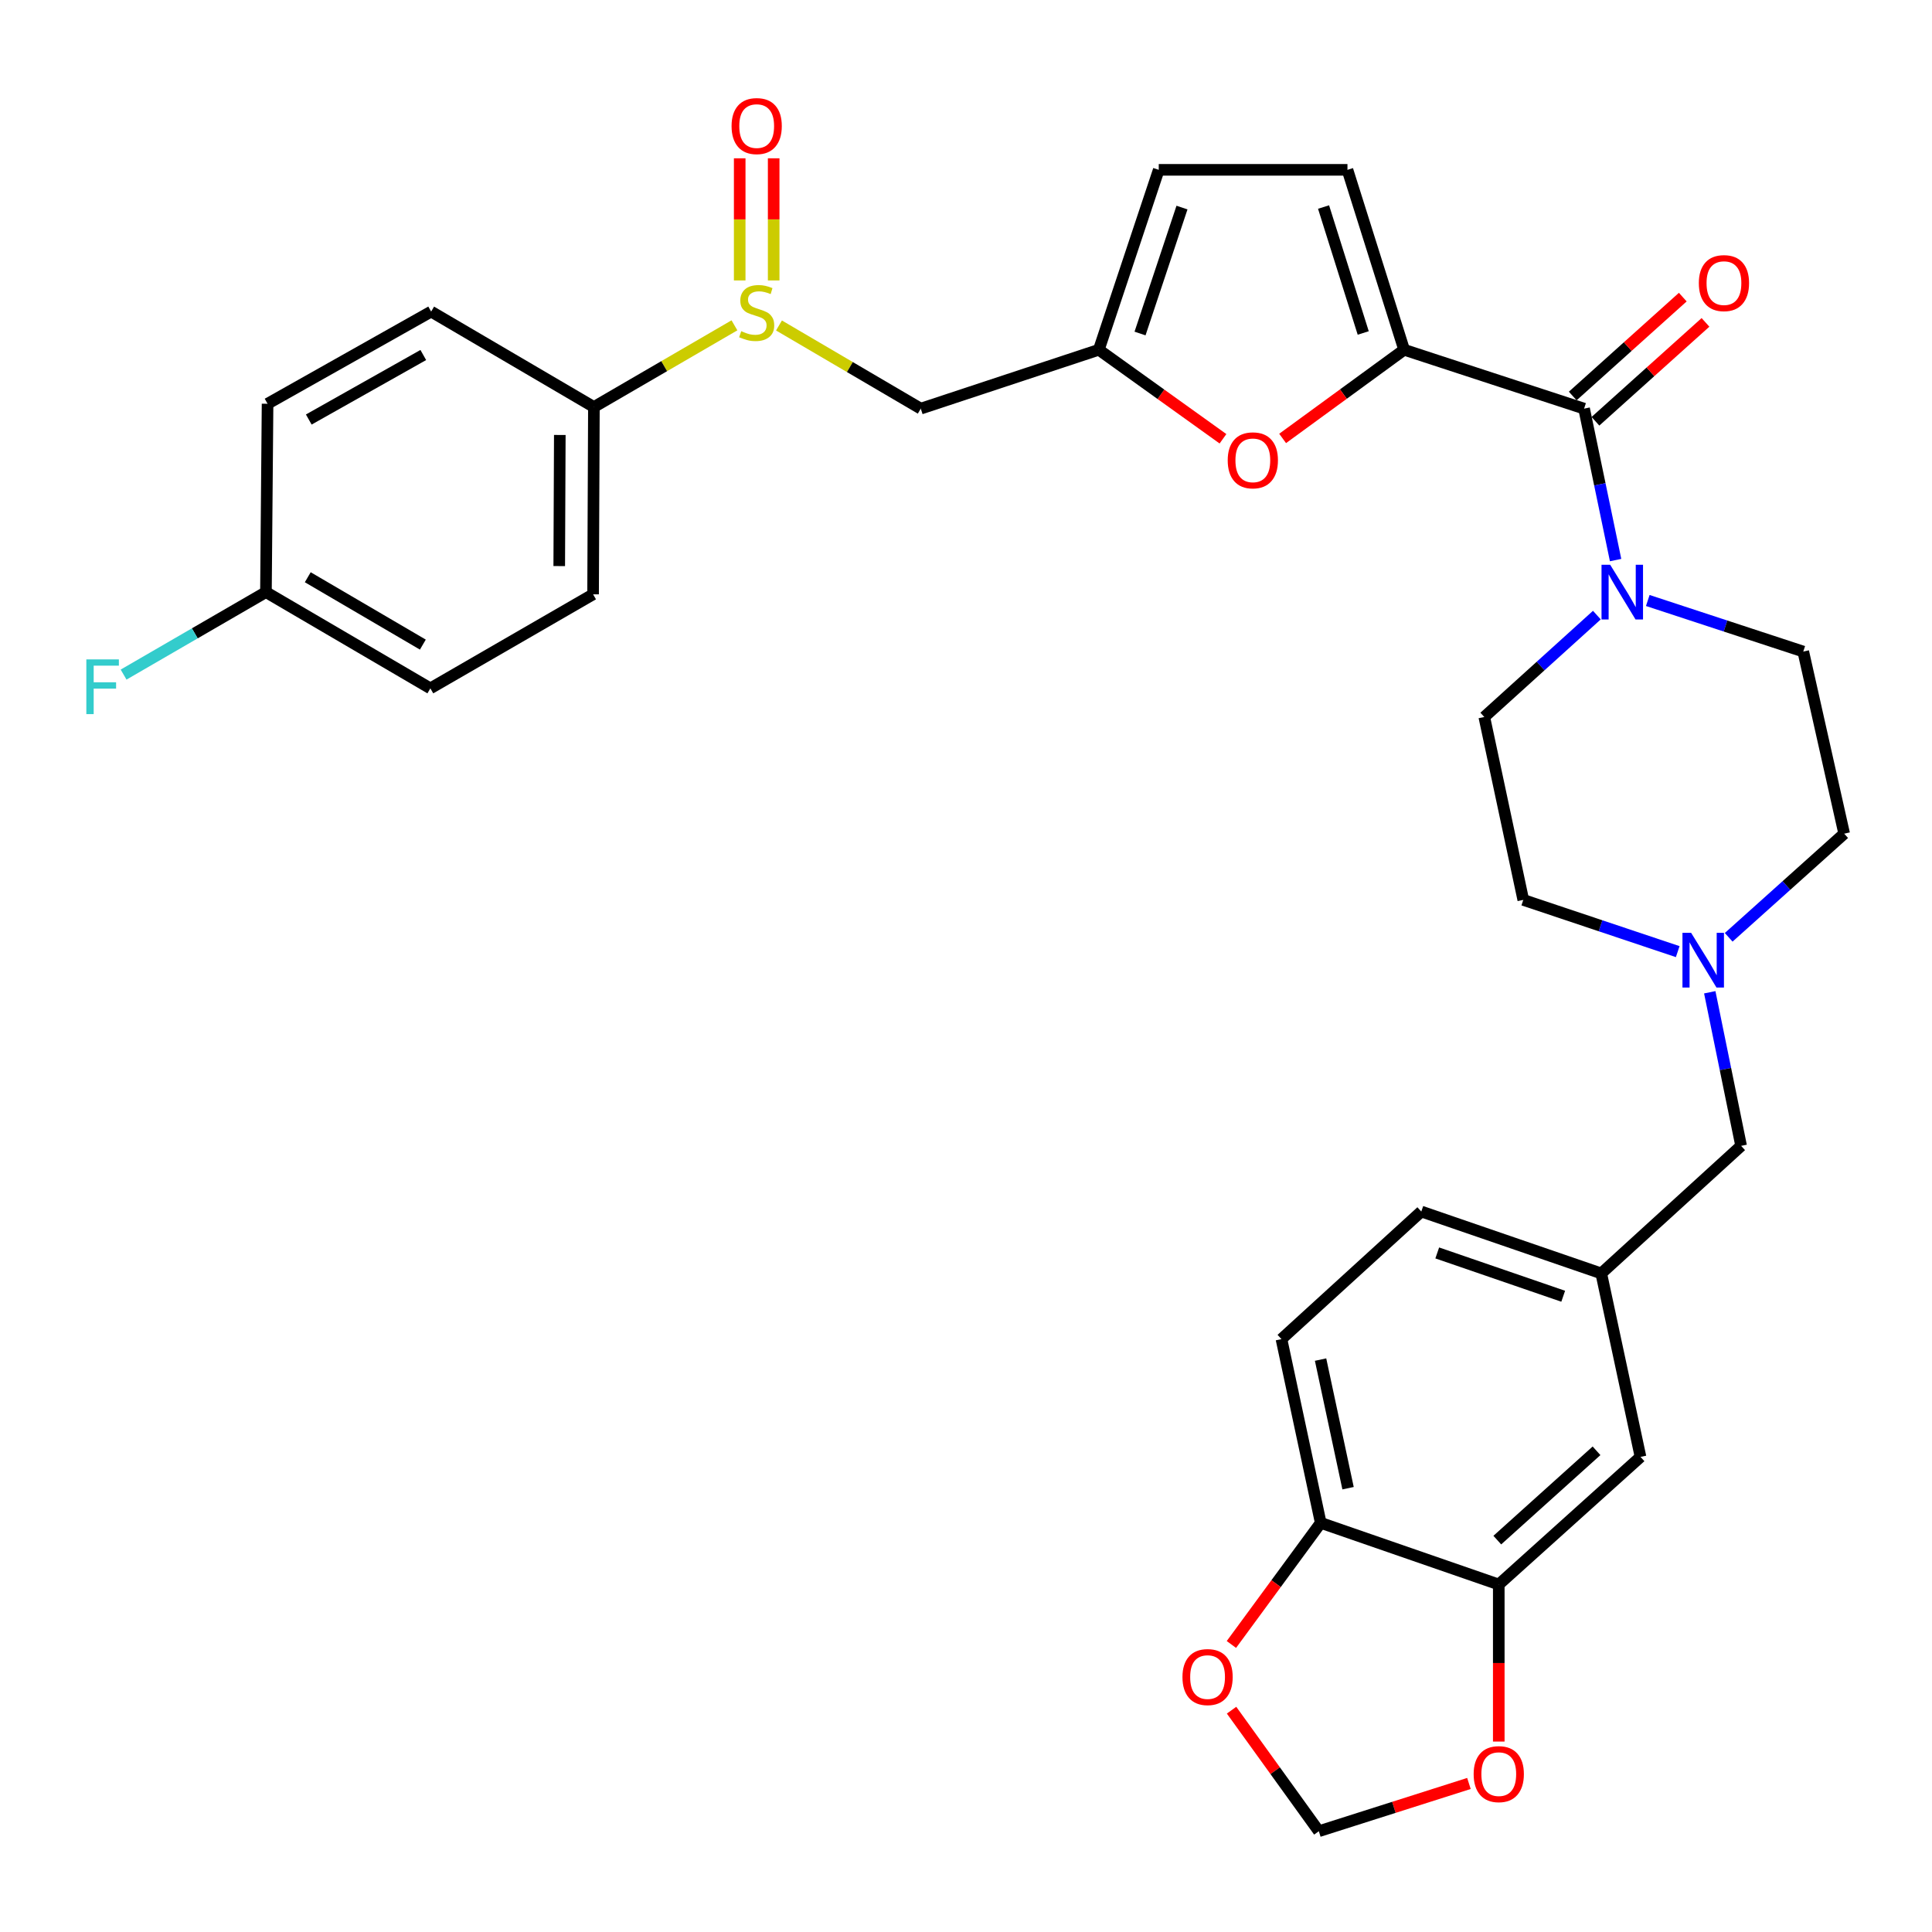 <?xml version='1.0' encoding='iso-8859-1'?>
<svg version='1.1' baseProfile='full'
              xmlns='http://www.w3.org/2000/svg'
                      xmlns:rdkit='http://www.rdkit.org/xml'
                      xmlns:xlink='http://www.w3.org/1999/xlink'
                  xml:space='preserve'
width='1000px' height='1000px' viewBox='0 0 1000 1000'>
<!-- END OF HEADER -->
<rect style='opacity:1.0;fill:#FFFFFF;stroke:none' width='1000' height='1000' x='0' y='0'> </rect>
<path class='bond-0' d='M 726.774,181.036 L 819.922,211.513' style='fill:none;fill-rule:evenodd;stroke:#000000;stroke-width:6px;stroke-linecap:butt;stroke-linejoin:miter;stroke-opacity:1' />
<path class='bond-2' d='M 726.774,181.036 L 695.33,203.985' style='fill:none;fill-rule:evenodd;stroke:#000000;stroke-width:6px;stroke-linecap:butt;stroke-linejoin:miter;stroke-opacity:1' />
<path class='bond-2' d='M 695.33,203.985 L 663.887,226.933' style='fill:none;fill-rule:evenodd;stroke:#FF0000;stroke-width:6px;stroke-linecap:butt;stroke-linejoin:miter;stroke-opacity:1' />
<path class='bond-5' d='M 726.774,181.036 L 697.44,87.908' style='fill:none;fill-rule:evenodd;stroke:#000000;stroke-width:6px;stroke-linecap:butt;stroke-linejoin:miter;stroke-opacity:1' />
<path class='bond-5' d='M 705.603,172.349 L 685.07,107.159' style='fill:none;fill-rule:evenodd;stroke:#000000;stroke-width:6px;stroke-linecap:butt;stroke-linejoin:miter;stroke-opacity:1' />
<path class='bond-1' d='M 819.922,211.513 L 828.077,250.703' style='fill:none;fill-rule:evenodd;stroke:#000000;stroke-width:6px;stroke-linecap:butt;stroke-linejoin:miter;stroke-opacity:1' />
<path class='bond-1' d='M 828.077,250.703 L 836.232,289.893' style='fill:none;fill-rule:evenodd;stroke:#0000FF;stroke-width:6px;stroke-linecap:butt;stroke-linejoin:miter;stroke-opacity:1' />
<path class='bond-14' d='M 825.798,218.052 L 854.277,192.459' style='fill:none;fill-rule:evenodd;stroke:#000000;stroke-width:6px;stroke-linecap:butt;stroke-linejoin:miter;stroke-opacity:1' />
<path class='bond-14' d='M 854.277,192.459 L 882.756,166.866' style='fill:none;fill-rule:evenodd;stroke:#FF0000;stroke-width:6px;stroke-linecap:butt;stroke-linejoin:miter;stroke-opacity:1' />
<path class='bond-14' d='M 814.046,204.974 L 842.525,179.381' style='fill:none;fill-rule:evenodd;stroke:#000000;stroke-width:6px;stroke-linecap:butt;stroke-linejoin:miter;stroke-opacity:1' />
<path class='bond-14' d='M 842.525,179.381 L 871.004,153.788' style='fill:none;fill-rule:evenodd;stroke:#FF0000;stroke-width:6px;stroke-linecap:butt;stroke-linejoin:miter;stroke-opacity:1' />
<path class='bond-18' d='M 826.535,318.378 L 797.401,344.746' style='fill:none;fill-rule:evenodd;stroke:#0000FF;stroke-width:6px;stroke-linecap:butt;stroke-linejoin:miter;stroke-opacity:1' />
<path class='bond-18' d='M 797.401,344.746 L 768.268,371.113' style='fill:none;fill-rule:evenodd;stroke:#000000;stroke-width:6px;stroke-linecap:butt;stroke-linejoin:miter;stroke-opacity:1' />
<path class='bond-19' d='M 852.888,310.815 L 893.128,324.031' style='fill:none;fill-rule:evenodd;stroke:#0000FF;stroke-width:6px;stroke-linecap:butt;stroke-linejoin:miter;stroke-opacity:1' />
<path class='bond-19' d='M 893.128,324.031 L 933.368,337.247' style='fill:none;fill-rule:evenodd;stroke:#000000;stroke-width:6px;stroke-linecap:butt;stroke-linejoin:miter;stroke-opacity:1' />
<path class='bond-4' d='M 633.011,227.111 L 600.878,204.074' style='fill:none;fill-rule:evenodd;stroke:#FF0000;stroke-width:6px;stroke-linecap:butt;stroke-linejoin:miter;stroke-opacity:1' />
<path class='bond-4' d='M 600.878,204.074 L 568.746,181.036' style='fill:none;fill-rule:evenodd;stroke:#000000;stroke-width:6px;stroke-linecap:butt;stroke-linejoin:miter;stroke-opacity:1' />
<path class='bond-3' d='M 403.202,168.466 L 439.893,189.989' style='fill:none;fill-rule:evenodd;stroke:#CCCC00;stroke-width:6px;stroke-linecap:butt;stroke-linejoin:miter;stroke-opacity:1' />
<path class='bond-3' d='M 439.893,189.989 L 476.584,211.513' style='fill:none;fill-rule:evenodd;stroke:#000000;stroke-width:6px;stroke-linecap:butt;stroke-linejoin:miter;stroke-opacity:1' />
<path class='bond-10' d='M 380.144,168.39 L 343.772,189.531' style='fill:none;fill-rule:evenodd;stroke:#CCCC00;stroke-width:6px;stroke-linecap:butt;stroke-linejoin:miter;stroke-opacity:1' />
<path class='bond-10' d='M 343.772,189.531 L 307.401,210.673' style='fill:none;fill-rule:evenodd;stroke:#000000;stroke-width:6px;stroke-linecap:butt;stroke-linejoin:miter;stroke-opacity:1' />
<path class='bond-16' d='M 400.451,145.163 L 400.451,113.55' style='fill:none;fill-rule:evenodd;stroke:#CCCC00;stroke-width:6px;stroke-linecap:butt;stroke-linejoin:miter;stroke-opacity:1' />
<path class='bond-16' d='M 400.451,113.55 L 400.451,81.937' style='fill:none;fill-rule:evenodd;stroke:#FF0000;stroke-width:6px;stroke-linecap:butt;stroke-linejoin:miter;stroke-opacity:1' />
<path class='bond-16' d='M 382.869,145.163 L 382.869,113.55' style='fill:none;fill-rule:evenodd;stroke:#CCCC00;stroke-width:6px;stroke-linecap:butt;stroke-linejoin:miter;stroke-opacity:1' />
<path class='bond-16' d='M 382.869,113.55 L 382.869,81.937' style='fill:none;fill-rule:evenodd;stroke:#FF0000;stroke-width:6px;stroke-linecap:butt;stroke-linejoin:miter;stroke-opacity:1' />
<path class='bond-6' d='M 568.746,181.036 L 476.584,211.513' style='fill:none;fill-rule:evenodd;stroke:#000000;stroke-width:6px;stroke-linecap:butt;stroke-linejoin:miter;stroke-opacity:1' />
<path class='bond-32' d='M 568.746,181.036 L 599.769,87.908' style='fill:none;fill-rule:evenodd;stroke:#000000;stroke-width:6px;stroke-linecap:butt;stroke-linejoin:miter;stroke-opacity:1' />
<path class='bond-32' d='M 590.08,172.624 L 611.797,107.434' style='fill:none;fill-rule:evenodd;stroke:#000000;stroke-width:6px;stroke-linecap:butt;stroke-linejoin:miter;stroke-opacity:1' />
<path class='bond-9' d='M 697.44,87.908 L 599.769,87.908' style='fill:none;fill-rule:evenodd;stroke:#000000;stroke-width:6px;stroke-linecap:butt;stroke-linejoin:miter;stroke-opacity:1' />
<path class='bond-7' d='M 894.769,485.148 L 924.657,458.329' style='fill:none;fill-rule:evenodd;stroke:#0000FF;stroke-width:6px;stroke-linecap:butt;stroke-linejoin:miter;stroke-opacity:1' />
<path class='bond-7' d='M 924.657,458.329 L 954.545,431.509' style='fill:none;fill-rule:evenodd;stroke:#000000;stroke-width:6px;stroke-linecap:butt;stroke-linejoin:miter;stroke-opacity:1' />
<path class='bond-21' d='M 884.97,513.597 L 893.086,553.345' style='fill:none;fill-rule:evenodd;stroke:#0000FF;stroke-width:6px;stroke-linecap:butt;stroke-linejoin:miter;stroke-opacity:1' />
<path class='bond-21' d='M 893.086,553.345 L 901.202,593.093' style='fill:none;fill-rule:evenodd;stroke:#000000;stroke-width:6px;stroke-linecap:butt;stroke-linejoin:miter;stroke-opacity:1' />
<path class='bond-33' d='M 868.383,492.564 L 828.416,479.175' style='fill:none;fill-rule:evenodd;stroke:#0000FF;stroke-width:6px;stroke-linecap:butt;stroke-linejoin:miter;stroke-opacity:1' />
<path class='bond-33' d='M 828.416,479.175 L 788.449,465.786' style='fill:none;fill-rule:evenodd;stroke:#000000;stroke-width:6px;stroke-linecap:butt;stroke-linejoin:miter;stroke-opacity:1' />
<path class='bond-8' d='M 775.76,820.132 L 849.128,754.09' style='fill:none;fill-rule:evenodd;stroke:#000000;stroke-width:6px;stroke-linecap:butt;stroke-linejoin:miter;stroke-opacity:1' />
<path class='bond-8' d='M 775.002,797.158 L 826.36,750.928' style='fill:none;fill-rule:evenodd;stroke:#000000;stroke-width:6px;stroke-linecap:butt;stroke-linejoin:miter;stroke-opacity:1' />
<path class='bond-12' d='M 775.76,820.132 L 775.76,860.782' style='fill:none;fill-rule:evenodd;stroke:#000000;stroke-width:6px;stroke-linecap:butt;stroke-linejoin:miter;stroke-opacity:1' />
<path class='bond-12' d='M 775.76,860.782 L 775.76,901.432' style='fill:none;fill-rule:evenodd;stroke:#FF0000;stroke-width:6px;stroke-linecap:butt;stroke-linejoin:miter;stroke-opacity:1' />
<path class='bond-35' d='M 775.76,820.132 L 683.608,788.23' style='fill:none;fill-rule:evenodd;stroke:#000000;stroke-width:6px;stroke-linecap:butt;stroke-linejoin:miter;stroke-opacity:1' />
<path class='bond-23' d='M 307.401,210.673 L 306.981,307.621' style='fill:none;fill-rule:evenodd;stroke:#000000;stroke-width:6px;stroke-linecap:butt;stroke-linejoin:miter;stroke-opacity:1' />
<path class='bond-23' d='M 289.755,225.139 L 289.461,293.002' style='fill:none;fill-rule:evenodd;stroke:#000000;stroke-width:6px;stroke-linecap:butt;stroke-linejoin:miter;stroke-opacity:1' />
<path class='bond-24' d='M 307.401,210.673 L 223.161,161.276' style='fill:none;fill-rule:evenodd;stroke:#000000;stroke-width:6px;stroke-linecap:butt;stroke-linejoin:miter;stroke-opacity:1' />
<path class='bond-11' d='M 683.608,788.23 L 663.281,693.128' style='fill:none;fill-rule:evenodd;stroke:#000000;stroke-width:6px;stroke-linecap:butt;stroke-linejoin:miter;stroke-opacity:1' />
<path class='bond-11' d='M 697.753,770.289 L 683.524,703.718' style='fill:none;fill-rule:evenodd;stroke:#000000;stroke-width:6px;stroke-linecap:butt;stroke-linejoin:miter;stroke-opacity:1' />
<path class='bond-13' d='M 683.608,788.23 L 660.491,819.701' style='fill:none;fill-rule:evenodd;stroke:#000000;stroke-width:6px;stroke-linecap:butt;stroke-linejoin:miter;stroke-opacity:1' />
<path class='bond-13' d='M 660.491,819.701 L 637.374,851.173' style='fill:none;fill-rule:evenodd;stroke:#FF0000;stroke-width:6px;stroke-linecap:butt;stroke-linejoin:miter;stroke-opacity:1' />
<path class='bond-15' d='M 760.317,923.118 L 721.469,935.479' style='fill:none;fill-rule:evenodd;stroke:#FF0000;stroke-width:6px;stroke-linecap:butt;stroke-linejoin:miter;stroke-opacity:1' />
<path class='bond-15' d='M 721.469,935.479 L 682.622,947.84' style='fill:none;fill-rule:evenodd;stroke:#000000;stroke-width:6px;stroke-linecap:butt;stroke-linejoin:miter;stroke-opacity:1' />
<path class='bond-36' d='M 637.455,885.188 L 660.038,916.514' style='fill:none;fill-rule:evenodd;stroke:#FF0000;stroke-width:6px;stroke-linecap:butt;stroke-linejoin:miter;stroke-opacity:1' />
<path class='bond-36' d='M 660.038,916.514 L 682.622,947.84' style='fill:none;fill-rule:evenodd;stroke:#000000;stroke-width:6px;stroke-linecap:butt;stroke-linejoin:miter;stroke-opacity:1' />
<path class='bond-17' d='M 849.128,754.09 L 828.801,659.115' style='fill:none;fill-rule:evenodd;stroke:#000000;stroke-width:6px;stroke-linecap:butt;stroke-linejoin:miter;stroke-opacity:1' />
<path class='bond-25' d='M 768.268,371.113 L 788.449,465.786' style='fill:none;fill-rule:evenodd;stroke:#000000;stroke-width:6px;stroke-linecap:butt;stroke-linejoin:miter;stroke-opacity:1' />
<path class='bond-26' d='M 933.368,337.247 L 954.545,431.509' style='fill:none;fill-rule:evenodd;stroke:#000000;stroke-width:6px;stroke-linecap:butt;stroke-linejoin:miter;stroke-opacity:1' />
<path class='bond-20' d='M 828.801,659.115 L 901.202,593.093' style='fill:none;fill-rule:evenodd;stroke:#000000;stroke-width:6px;stroke-linecap:butt;stroke-linejoin:miter;stroke-opacity:1' />
<path class='bond-28' d='M 828.801,659.115 L 735.662,627.086' style='fill:none;fill-rule:evenodd;stroke:#000000;stroke-width:6px;stroke-linecap:butt;stroke-linejoin:miter;stroke-opacity:1' />
<path class='bond-28' d='M 809.112,670.938 L 743.915,648.517' style='fill:none;fill-rule:evenodd;stroke:#000000;stroke-width:6px;stroke-linecap:butt;stroke-linejoin:miter;stroke-opacity:1' />
<path class='bond-22' d='M 663.281,693.128 L 735.662,627.086' style='fill:none;fill-rule:evenodd;stroke:#000000;stroke-width:6px;stroke-linecap:butt;stroke-linejoin:miter;stroke-opacity:1' />
<path class='bond-29' d='M 306.981,307.621 L 222.751,356.295' style='fill:none;fill-rule:evenodd;stroke:#000000;stroke-width:6px;stroke-linecap:butt;stroke-linejoin:miter;stroke-opacity:1' />
<path class='bond-30' d='M 223.161,161.276 L 138.491,208.983' style='fill:none;fill-rule:evenodd;stroke:#000000;stroke-width:6px;stroke-linecap:butt;stroke-linejoin:miter;stroke-opacity:1' />
<path class='bond-30' d='M 219.092,183.75 L 159.823,217.145' style='fill:none;fill-rule:evenodd;stroke:#000000;stroke-width:6px;stroke-linecap:butt;stroke-linejoin:miter;stroke-opacity:1' />
<path class='bond-27' d='M 137.651,306.478 L 138.491,208.983' style='fill:none;fill-rule:evenodd;stroke:#000000;stroke-width:6px;stroke-linecap:butt;stroke-linejoin:miter;stroke-opacity:1' />
<path class='bond-31' d='M 137.651,306.478 L 100.811,327.824' style='fill:none;fill-rule:evenodd;stroke:#000000;stroke-width:6px;stroke-linecap:butt;stroke-linejoin:miter;stroke-opacity:1' />
<path class='bond-31' d='M 100.811,327.824 L 63.971,349.171' style='fill:none;fill-rule:evenodd;stroke:#33CCCC;stroke-width:6px;stroke-linecap:butt;stroke-linejoin:miter;stroke-opacity:1' />
<path class='bond-34' d='M 137.651,306.478 L 222.751,356.295' style='fill:none;fill-rule:evenodd;stroke:#000000;stroke-width:6px;stroke-linecap:butt;stroke-linejoin:miter;stroke-opacity:1' />
<path class='bond-34' d='M 159.299,298.777 L 218.868,333.649' style='fill:none;fill-rule:evenodd;stroke:#000000;stroke-width:6px;stroke-linecap:butt;stroke-linejoin:miter;stroke-opacity:1' />
<path  class='atom-2' d='M 833.423 292.318
L 842.703 307.318
Q 843.623 308.798, 845.103 311.478
Q 846.583 314.158, 846.663 314.318
L 846.663 292.318
L 850.423 292.318
L 850.423 320.638
L 846.543 320.638
L 836.583 304.238
Q 835.423 302.318, 834.183 300.118
Q 832.983 297.918, 832.623 297.238
L 832.623 320.638
L 828.943 320.638
L 828.943 292.318
L 833.423 292.318
' fill='#0000FF'/>
<path  class='atom-3' d='M 635.463 238.269
Q 635.463 231.469, 638.823 227.669
Q 642.183 223.869, 648.463 223.869
Q 654.743 223.869, 658.103 227.669
Q 661.463 231.469, 661.463 238.269
Q 661.463 245.149, 658.063 249.069
Q 654.663 252.949, 648.463 252.949
Q 642.223 252.949, 638.823 249.069
Q 635.463 245.189, 635.463 238.269
M 648.463 249.749
Q 652.783 249.749, 655.103 246.869
Q 657.463 243.949, 657.463 238.269
Q 657.463 232.709, 655.103 229.909
Q 652.783 227.069, 648.463 227.069
Q 644.143 227.069, 641.783 229.869
Q 639.463 232.669, 639.463 238.269
Q 639.463 243.989, 641.783 246.869
Q 644.143 249.749, 648.463 249.749
' fill='#FF0000'/>
<path  class='atom-4' d='M 383.66 171.416
Q 383.98 171.536, 385.3 172.096
Q 386.62 172.656, 388.06 173.016
Q 389.54 173.336, 390.98 173.336
Q 393.66 173.336, 395.22 172.056
Q 396.78 170.736, 396.78 168.456
Q 396.78 166.896, 395.98 165.936
Q 395.22 164.976, 394.02 164.456
Q 392.82 163.936, 390.82 163.336
Q 388.3 162.576, 386.78 161.856
Q 385.3 161.136, 384.22 159.616
Q 383.18 158.096, 383.18 155.536
Q 383.18 151.976, 385.58 149.776
Q 388.02 147.576, 392.82 147.576
Q 396.1 147.576, 399.82 149.136
L 398.9 152.216
Q 395.5 150.816, 392.94 150.816
Q 390.18 150.816, 388.66 151.976
Q 387.14 153.096, 387.18 155.056
Q 387.18 156.576, 387.94 157.496
Q 388.74 158.416, 389.86 158.936
Q 391.02 159.456, 392.94 160.056
Q 395.5 160.856, 397.02 161.656
Q 398.54 162.456, 399.62 164.096
Q 400.74 165.696, 400.74 168.456
Q 400.74 172.376, 398.1 174.496
Q 395.5 176.576, 391.14 176.576
Q 388.62 176.576, 386.7 176.016
Q 384.82 175.496, 382.58 174.576
L 383.66 171.416
' fill='#CCCC00'/>
<path  class='atom-8' d='M 875.318 482.825
L 884.598 497.825
Q 885.518 499.305, 886.998 501.985
Q 888.478 504.665, 888.558 504.825
L 888.558 482.825
L 892.318 482.825
L 892.318 511.145
L 888.438 511.145
L 878.478 494.745
Q 877.318 492.825, 876.078 490.625
Q 874.878 488.425, 874.518 487.745
L 874.518 511.145
L 870.838 511.145
L 870.838 482.825
L 875.318 482.825
' fill='#0000FF'/>
<path  class='atom-13' d='M 762.76 918.284
Q 762.76 911.484, 766.12 907.684
Q 769.48 903.884, 775.76 903.884
Q 782.04 903.884, 785.4 907.684
Q 788.76 911.484, 788.76 918.284
Q 788.76 925.164, 785.36 929.084
Q 781.96 932.964, 775.76 932.964
Q 769.52 932.964, 766.12 929.084
Q 762.76 925.204, 762.76 918.284
M 775.76 929.764
Q 780.08 929.764, 782.4 926.884
Q 784.76 923.964, 784.76 918.284
Q 784.76 912.724, 782.4 909.924
Q 780.08 907.084, 775.76 907.084
Q 771.44 907.084, 769.08 909.884
Q 766.76 912.684, 766.76 918.284
Q 766.76 924.004, 769.08 926.884
Q 771.44 929.764, 775.76 929.764
' fill='#FF0000'/>
<path  class='atom-14' d='M 612.039 868.046
Q 612.039 861.246, 615.399 857.446
Q 618.759 853.646, 625.039 853.646
Q 631.319 853.646, 634.679 857.446
Q 638.039 861.246, 638.039 868.046
Q 638.039 874.926, 634.639 878.846
Q 631.239 882.726, 625.039 882.726
Q 618.799 882.726, 615.399 878.846
Q 612.039 874.966, 612.039 868.046
M 625.039 879.526
Q 629.359 879.526, 631.679 876.646
Q 634.039 873.726, 634.039 868.046
Q 634.039 862.486, 631.679 859.686
Q 629.359 856.846, 625.039 856.846
Q 620.719 856.846, 618.359 859.646
Q 616.039 862.446, 616.039 868.046
Q 616.039 873.766, 618.359 876.646
Q 620.719 879.526, 625.039 879.526
' fill='#FF0000'/>
<path  class='atom-15' d='M 879.313 146.537
Q 879.313 139.737, 882.673 135.937
Q 886.033 132.137, 892.313 132.137
Q 898.593 132.137, 901.953 135.937
Q 905.313 139.737, 905.313 146.537
Q 905.313 153.417, 901.913 157.337
Q 898.513 161.217, 892.313 161.217
Q 886.073 161.217, 882.673 157.337
Q 879.313 153.457, 879.313 146.537
M 892.313 158.017
Q 896.633 158.017, 898.953 155.137
Q 901.313 152.217, 901.313 146.537
Q 901.313 140.977, 898.953 138.177
Q 896.633 135.337, 892.313 135.337
Q 887.993 135.337, 885.633 138.137
Q 883.313 140.937, 883.313 146.537
Q 883.313 152.257, 885.633 155.137
Q 887.993 158.017, 892.313 158.017
' fill='#FF0000'/>
<path  class='atom-17' d='M 378.66 65.257
Q 378.66 58.457, 382.02 54.657
Q 385.38 50.857, 391.66 50.857
Q 397.94 50.857, 401.3 54.657
Q 404.66 58.457, 404.66 65.257
Q 404.66 72.137, 401.26 76.057
Q 397.86 79.937, 391.66 79.937
Q 385.42 79.937, 382.02 76.057
Q 378.66 72.177, 378.66 65.257
M 391.66 76.737
Q 395.98 76.737, 398.3 73.857
Q 400.66 70.937, 400.66 65.257
Q 400.66 59.697, 398.3 56.897
Q 395.98 54.057, 391.66 54.057
Q 387.34 54.057, 384.98 56.857
Q 382.66 59.657, 382.66 65.257
Q 382.66 70.977, 384.98 73.857
Q 387.34 76.737, 391.66 76.737
' fill='#FF0000'/>
<path  class='atom-32' d='M 44.689 341.305
L 61.529 341.305
L 61.529 344.545
L 48.489 344.545
L 48.489 353.145
L 60.089 353.145
L 60.089 356.425
L 48.489 356.425
L 48.489 369.625
L 44.689 369.625
L 44.689 341.305
' fill='#33CCCC'/>
</svg>
